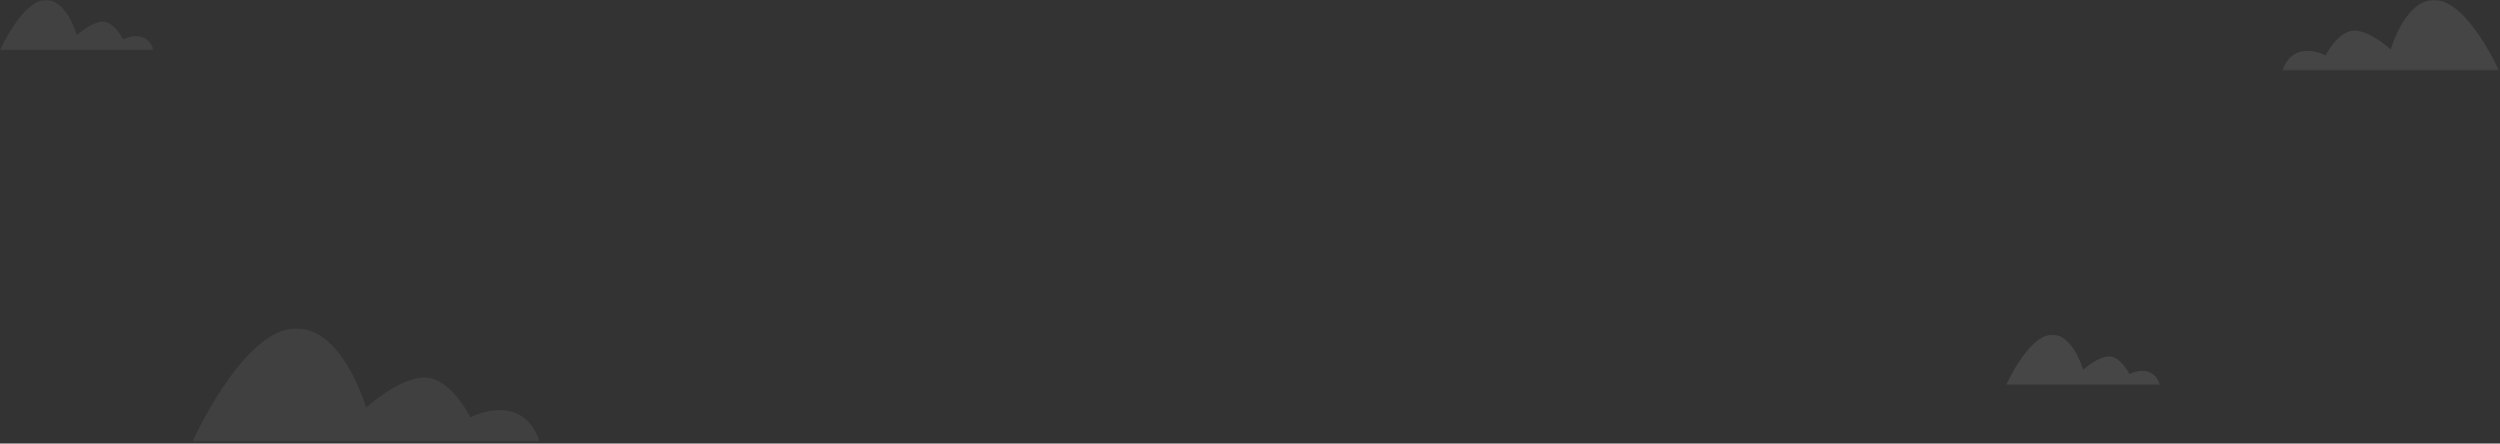 <svg width="1195" height="212" viewBox="0 0 1195 212" fill="none" xmlns="http://www.w3.org/2000/svg">
<rect x="0" y="0" width="1195" height="212" fill="#333333" stroke="none"/>
<g opacity="0.063">
<mask id="mask0_13216_37585" style="mask-type:luminance" maskUnits="userSpaceOnUse" x="92" y="157" width="166" height="55">
<path d="M258 157H92V211.099H258V157Z" fill="white"/>
</mask>
<g mask="url(#mask0_13216_37585)">
<path d="M258 211.1H92C92 211.1 114.732 160.347 139.051 157.176C163.37 154.005 175 194.887 175 194.887C175 194.887 190.684 180.436 203.02 180.436C215.356 180.436 224.87 199.468 224.87 199.468C224.87 199.468 249.542 186.429 258 211.1Z" fill="white"/>
</g>
</g>
<g opacity="0.069">
<mask id="mask1_13216_37585" style="mask-type:luminance" maskUnits="userSpaceOnUse" x="0" y="0" width="74" height="24">
<path d="M73.512 0H0V23.957H73.512V0Z" fill="white"/>
</mask>
<g mask="url(#mask1_13216_37585)">
<path d="M73.512 23.957H0C0 23.957 10.067 1.482 20.836 0.078C31.605 -1.326 36.756 16.778 36.756 16.778C36.756 16.778 43.701 10.378 49.165 10.378C54.629 10.378 58.841 18.806 58.841 18.806C58.841 18.806 69.767 13.032 73.512 23.957Z" fill="white"/>
</g>
</g>
<g opacity="0.095">
<mask id="mask2_13216_37585" style="mask-type:luminance" maskUnits="userSpaceOnUse" x="959" y="160" width="74" height="24">
<path d="M1032.51 160H959V183.957H1032.51V160Z" fill="white"/>
</mask>
<g mask="url(#mask2_13216_37585)">
<path d="M1032.51 183.957H959C959 183.957 969.067 161.482 979.836 160.078C990.605 158.674 995.756 176.778 995.756 176.778C995.756 176.778 1002.7 170.378 1008.17 170.378C1013.63 170.378 1017.84 178.806 1017.84 178.806C1017.84 178.806 1028.77 173.032 1032.51 183.957Z" fill="white"/>
</g>
</g>
<g opacity="0.086">
<mask id="mask3_13216_37585" style="mask-type:luminance" maskUnits="userSpaceOnUse" x="1091" y="0" width="104" height="34">
<path d="M1194.52 0H1091V33.736H1194.52V0Z" fill="white"/>
</mask>
<g mask="url(#mask3_13216_37585)">
<path d="M1091 33.736H1194.52C1194.52 33.736 1180.34 2.087 1165.18 0.11C1150.01 -1.867 1142.76 23.626 1142.76 23.626C1142.76 23.626 1132.98 14.614 1125.29 14.614C1117.59 14.614 1111.66 26.483 1111.66 26.483C1111.66 26.483 1096.27 18.352 1091 33.736Z" fill="white"/>
</g>
</g>
</svg>
